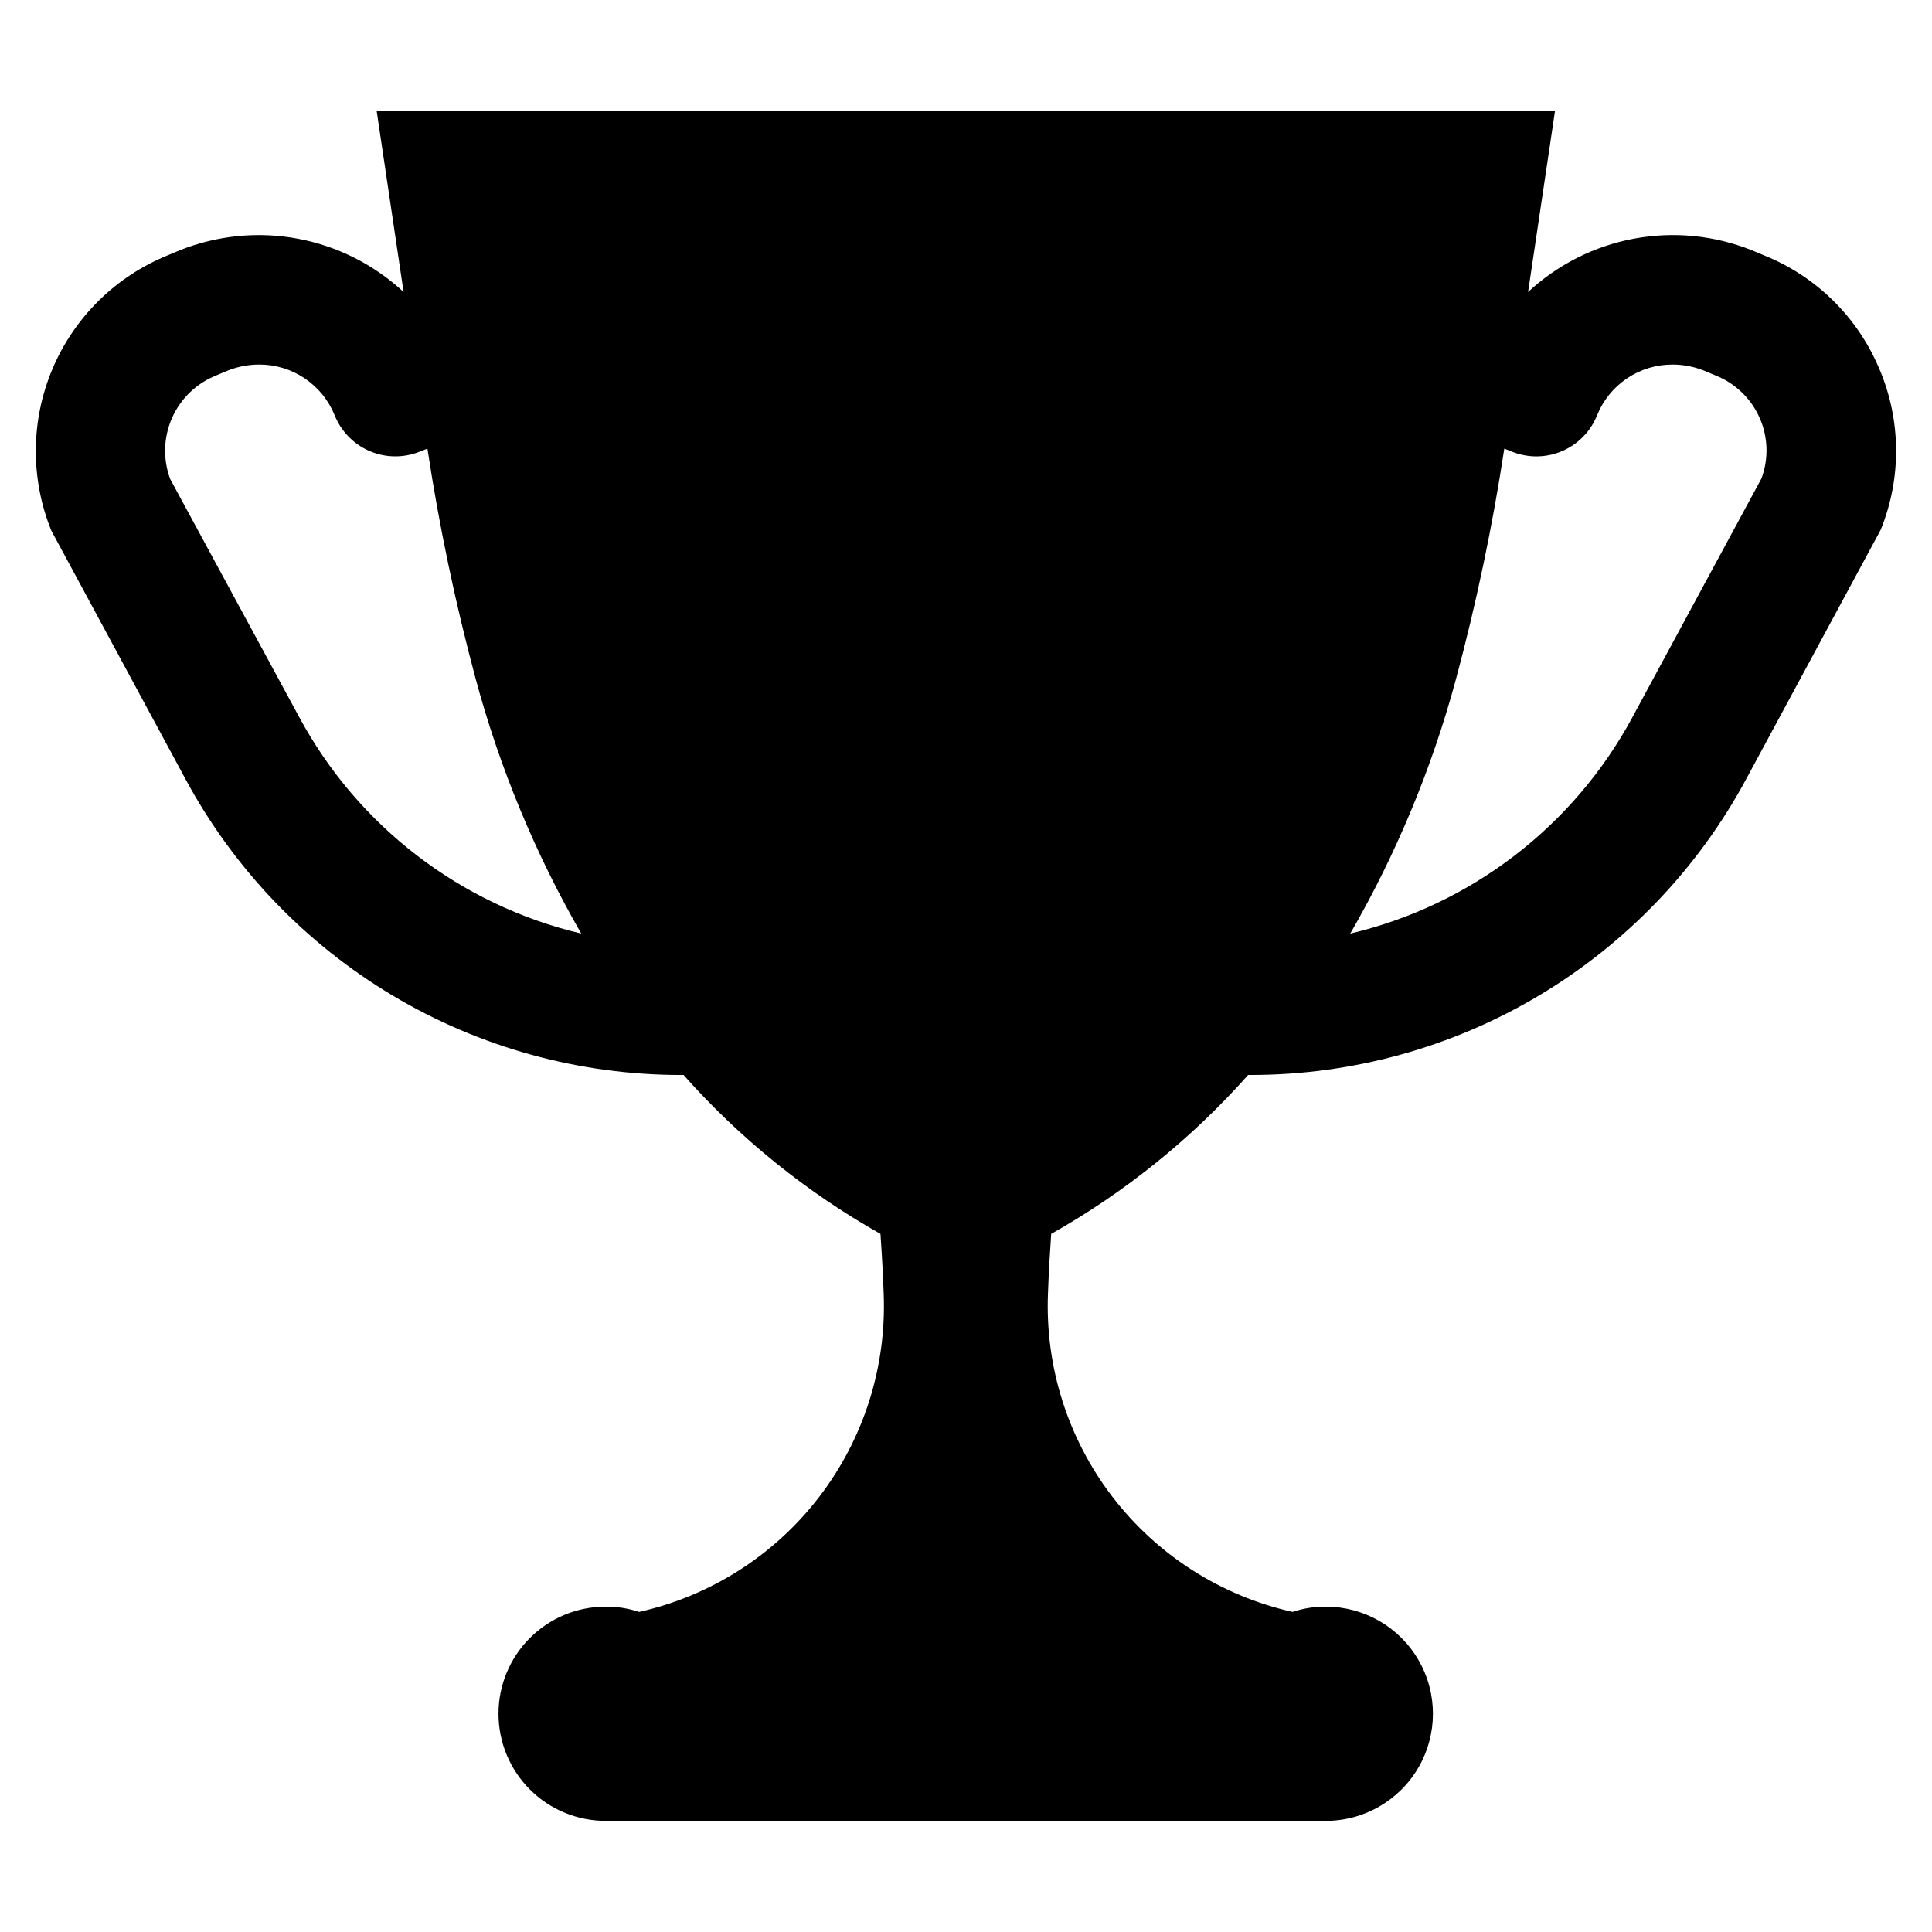 <?xml version="1.0" encoding="UTF-8"?>
<!-- Uploaded to: ICON Repo, www.svgrepo.com, Generator: ICON Repo Mixer Tools -->
<svg fill="#000000" width="800px" height="800px" version="1.1" viewBox="144 144 512 512" xmlns="http://www.w3.org/2000/svg">
 <path d="m641.98 241.61c-5.766-13.656-16.754-24.441-30.52-29.949l-3.277-1.371v0.004c-9.91-3.949-20.738-5-31.223-3.035-10.484 1.961-20.195 6.863-28.004 14.129 3.059-20.484 6.691-44.988 6.691-44.988l0.434-2.934-312.25-0.004 0.434 2.934s3.633 24.504 6.691 44.988v0.004c-7.816-7.266-17.531-12.164-28.02-14.129-10.488-1.961-21.32-0.906-31.234 3.043l-3.246 1.355h0.004c-13.777 5.582-24.766 16.41-30.551 30.098-5.785 13.691-5.894 29.117-0.297 42.887l35.484 65.711c12.77 23.758 31.742 43.609 54.902 57.438 23.156 13.828 49.633 21.117 76.602 21.09h0.555c14.938 16.832 32.57 31.062 52.176 42.117 0.367 5.25 0.672 10.547 0.852 15.809 0.781 19.426-5.277 38.508-17.121 53.926-11.844 15.418-28.723 26.191-47.695 30.441-2.848-0.953-5.836-1.426-8.84-1.398-7.535-0.012-14.766 2.977-20.094 8.301-5.332 5.324-8.328 12.551-8.328 20.082 0 7.535 2.996 14.762 8.328 20.086 5.328 5.324 12.559 8.309 20.094 8.301h190.86c10.137-0.012 19.492-5.426 24.555-14.203 5.066-8.777 5.066-19.586 0-28.363-5.062-8.781-14.418-14.191-24.555-14.203-3.004-0.031-5.992 0.441-8.84 1.398-18.973-4.254-35.852-15.031-47.695-30.449-11.848-15.418-17.906-34.504-17.129-53.934 0.188-5.246 0.488-10.543 0.852-15.797v0.004c19.609-11.055 37.242-25.285 52.184-42.117h0.555c26.973 0.023 53.445-7.266 76.602-21.094 23.16-13.828 42.133-33.676 54.902-57.434l35.598-65.969v-0.004c5.57-13.742 5.418-29.141-0.434-42.77zm-418.71 92.387-34.168-63.047c-1.961-5.266-1.777-11.094 0.508-16.23 2.285-5.133 6.492-9.168 11.719-11.238l3.211-1.34c2.598-1.012 5.363-1.531 8.148-1.531 4.301-0.016 8.508 1.262 12.074 3.664 3.566 2.402 6.332 5.82 7.938 9.809 1.707 4.227 5.008 7.613 9.188 9.426 4.184 1.812 8.914 1.902 13.164 0.254l2.219-0.875c3.125 20.578 7.398 40.965 12.801 61.066 6.363 23.602 15.766 46.277 27.965 67.457-31.98-7.574-59.191-28.473-74.766-57.414zm387.55-63.223-34.172 63.223h0.004c-15.586 28.953-42.82 49.852-74.82 57.414 12.234-21.172 21.652-43.848 28.02-67.453 5.402-20.102 9.676-40.492 12.801-61.07l2.227 0.879c4.25 1.652 8.977 1.562 13.156-0.25 4.184-1.809 7.484-5.195 9.188-9.426 1.602-3.988 4.367-7.406 7.934-9.812 3.57-2.402 7.773-3.684 12.078-3.668 2.766 0 5.508 0.512 8.09 1.508l3.312 1.375h-0.004c5.191 2.059 9.371 6.062 11.648 11.156 2.277 5.098 2.473 10.883 0.539 16.121z"/>
</svg>